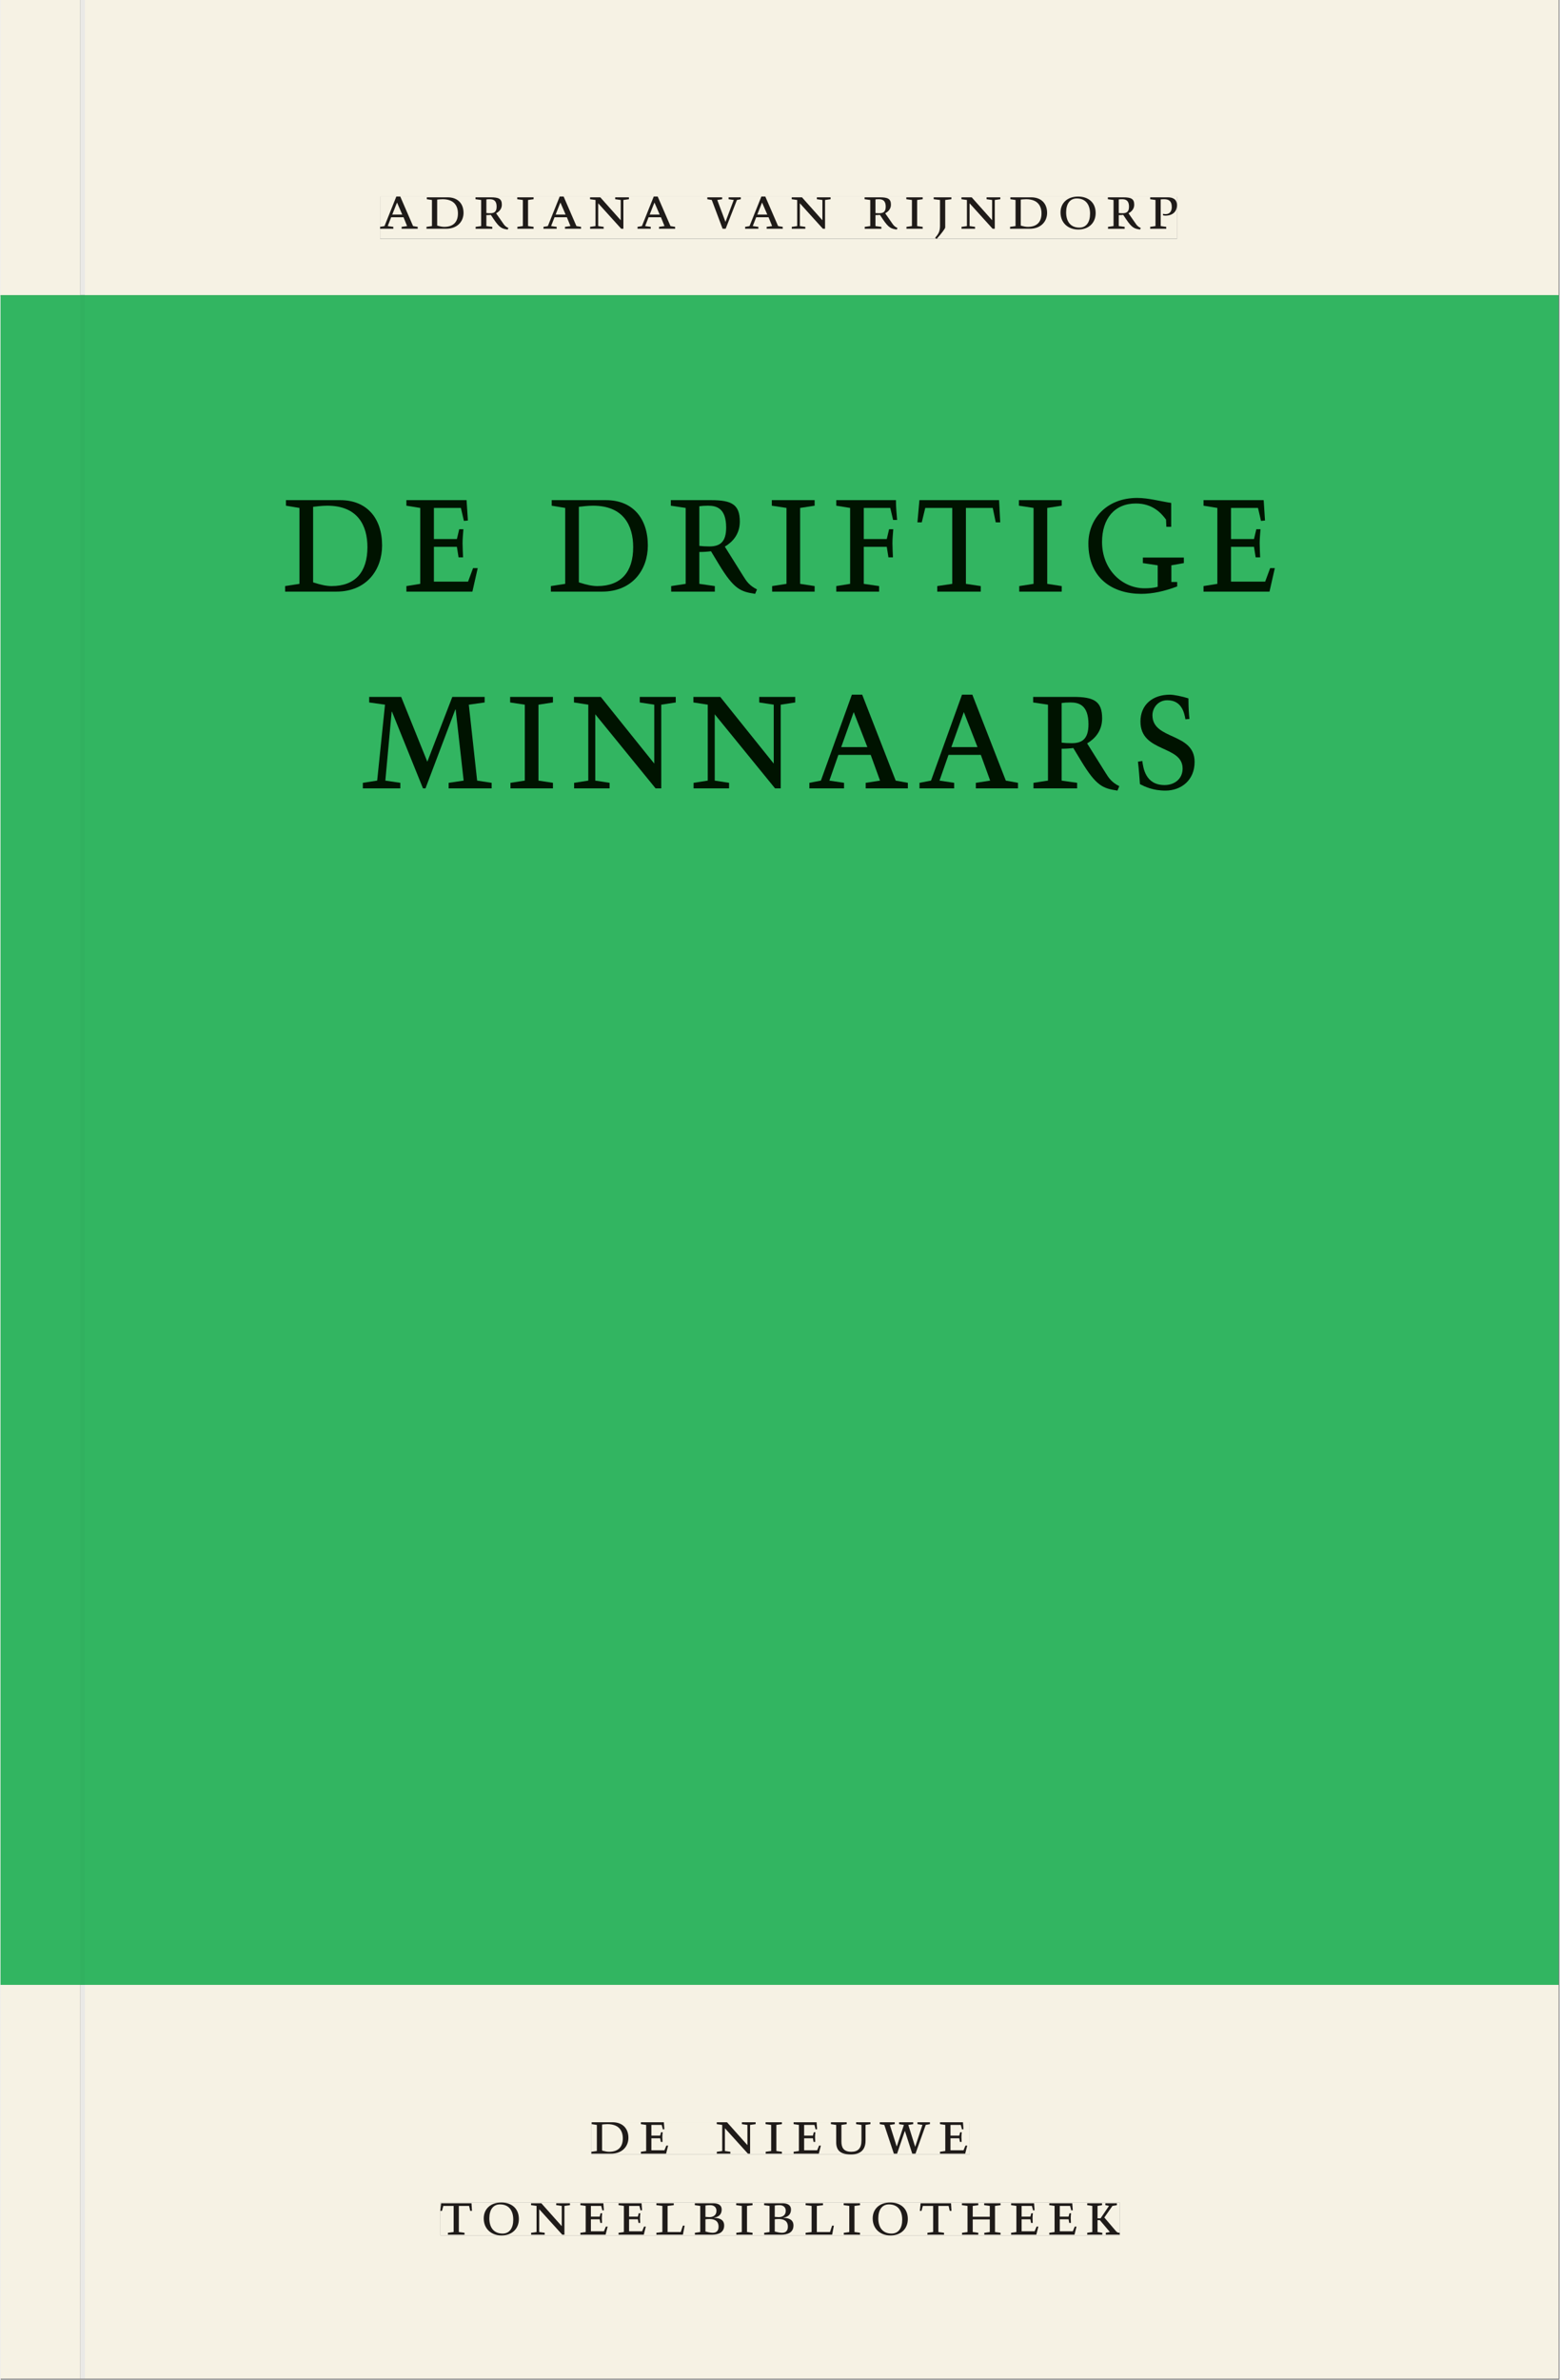 <svg xmlns="http://www.w3.org/2000/svg" xmlns:ns1="http://www.w3.org/1999/xlink" version="1.1" width="600" height="915" viewBox="0.0 -8.526512829121202e-14 748.5 1142.25">
<rect x="0.0" y="-8.526512829121202e-14" width="748.5" height="1142.25" fill="#808080" stroke="none"/>
<g enable-background="new">
<path transform="matrix(2.778,0,0,-2.778,0,1141.733)" d="M 0 68.032 L 269.292 68.032 L 269.292 360 L 0 360 Z " fill="#32b561" />
<path transform="matrix(2.778,0,0,-2.778,0,1141.733)" d="M 49.189 308.407 L 221.297 308.407 L 221.297 324.983 L 49.189 324.983 Z " fill="#32b561" />
<clipPath id="cp0">
<path transform="matrix(2.778,0,0,-2.778,0,1141.733)" d="M 49.189 308.407 L 221.297 308.407 L 221.297 324.983 L 49.189 324.983 Z " />
</clipPath>
<g clip-path="url(#cp0)">
<symbol id="font_1_4">
<path d="M .168 .458 C .188 .46 .222 .464 .253 .464 C .436 .464 .494 .357 .494 .24 C .494 .106 .421 .03 .279 .03 C .249 .03 .216 .036 .168 .05 L .168 .458 M .005 .464 L .086 .452 L .086 .042 L 0 .03 L 0 0 L .307 0 C .491 0 .582 .12 .582 .249 C .582 .396 .491 .494 .331 .494 L .005 .494 L .005 .464 Z " />
</symbol>
<symbol id="font_1_5">
<path d="M 0 0 L .396 0 L .428 .127 L .4 .127 L .37 .054 L .165 .054 L .165 .242 L .303 .242 L .313 .185 L .34 .185 C .339 .212 .337 .237 .337 .261 C .337 .287 .34 .311 .342 .337 L .317 .337 L .303 .284 L .165 .284 L .165 .452 L .327 .452 L .345 .382 L .369 .384 L .361 .494 L 0 .494 L 0 .464 L .083 .452 L .083 .042 L 0 .03 L 0 0 Z " />
</symbol>
<symbol id="font_1_1">
<path d="M 0 0 Z " />
</symbol>
<symbol id="font_1_11">
<path d="M .089 .054 L .002 .042 L .002 .012 L .264 .012 L .264 .042 L .171 .054 L .171 .226 C .197 .226 .226 .228 .241 .23 L .288 .16 C .38 .023 .42 .012 .506 0 L .517 .024 C .472 .044 .453 .069 .436 .094 L .324 .255 C .369 .279 .414 .321 .414 .39 C .414 .482 .366 .506 .242 .506 L 0 .506 L 0 .476 L .089 .464 L .089 .054 M .171 .473 C .188 .475 .201 .476 .223 .476 C .271 .476 .332 .465 .332 .358 C .332 .277 .292 .256 .231 .256 C .209 .256 .19 .257 .171 .259 L .171 .473 Z " />
</symbol>
<symbol id="font_1_9">
<path d="M .088 .042 L .002 .03 L .002 0 L .257 0 L .257 .03 L .17 .042 L .17 .452 L .257 .464 L .257 .494 L 0 .494 L 0 .464 L .088 .452 L .088 .042 Z " />
</symbol>
<symbol id="font_1_6">
<path d="M 0 0 L .257 0 L .257 .03 L .165 .042 L .165 .242 L .303 .242 L .313 .185 L .34 .185 C .339 .212 .337 .237 .337 .261 C .337 .287 .34 .311 .342 .337 L .317 .337 L .303 .284 L .165 .284 L .165 .452 L .324 .452 L .341 .387 L .365 .387 C .362 .421 .358 .454 .358 .494 L 0 .494 L 0 .464 L .083 .452 L .083 .042 L 0 .03 L 0 0 Z " />
</symbol>
<symbol id="font_1_13">
<path d="M .38 0 L .38 .03 L .291 .042 L .291 .452 L .452 .452 L .47 .374 L .497 .374 L .49 .494 L .012 .494 L 0 .374 L .026 .374 L .047 .452 L .209 .452 L .209 .042 L .119 .03 L .119 0 L .38 0 Z " />
</symbol>
<symbol id="font_1_7">
<path d="M .497 .491 C .43 .5 .36 .518 .293 .518 C .109 .518 0 .404 0 .272 C 0 .082 .148 0 .317 0 C .386 0 .456 .014 .533 .04 L .533 .064 L .498 .064 L .498 .154 L .573 .166 L .573 .196 L .327 .196 L .327 .166 L .416 .154 L .416 .038 C .393 .032 .364 .03 .337 .03 C .204 .03 .082 .13 .082 .28 C .082 .406 .157 .488 .285 .488 C .383 .488 .435 .439 .466 .401 L .468 .362 L .497 .362 L .497 .491 Z " />
</symbol>
<use ns1:href="#font_1_4" transform="matrix(80,0,0,-88.889,136.636,283.981)" fill="#001300" />
<use ns1:href="#font_1_5" transform="matrix(80,0,0,-88.889,194.876,283.981)" fill="#001300" />
<use ns1:href="#font_1_1" transform="matrix(80,0,0,-88.889,235.996,283.981)" fill="#001300" />
<use ns1:href="#font_1_4" transform="matrix(80,0,0,-88.889,264.236,283.981)" fill="#001300" />
<use ns1:href="#font_1_11" transform="matrix(80,0,0,-88.889,321.836,285.048)" fill="#001300" />
<use ns1:href="#font_1_9" transform="matrix(80,0,0,-88.889,370.316,283.981)" fill="#001300" />
<use ns1:href="#font_1_6" transform="matrix(80,0,0,-88.889,401.276,283.981)" fill="#001300" />
<use ns1:href="#font_1_13" transform="matrix(80,0,0,-88.889,440.236,283.981)" fill="#001300" />
<use ns1:href="#font_1_9" transform="matrix(80,0,0,-88.889,488.956,283.981)" fill="#001300" />
<use ns1:href="#font_1_7" transform="matrix(80,0,0,-88.889,522.316,285.048)" fill="#001300" />
<use ns1:href="#font_1_5" transform="matrix(80,0,0,-88.889,577.596,283.981)" fill="#001300" />
<use ns1:href="#font_1_1" transform="matrix(80,0,0,-88.889,614.716,283.981)" fill="#001300" />
</g>
<path transform="matrix(2.778,0,0,-2.778,0,1141.733)" d="M 62.624 274.407 L 206.393 274.407 L 206.393 290.982 L 62.624 290.982 Z " fill="#32b561" />
<clipPath id="cp2">
<path transform="matrix(2.778,0,0,-2.778,0,1141.733)" d="M 62.624 274.407 L 206.393 274.407 L 206.393 290.982 L 62.624 290.982 Z " />
</clipPath>
<g clip-path="url(#cp2)">
<symbol id="font_1_d">
<path d="M .387 .144 L .23 .494 L .038 .494 L .038 .464 L .133 .452 L .086 .042 L 0 .03 L 0 0 L .225 0 L .225 .03 L .135 .042 L .173 .414 L .175 .414 L .361 0 L .376 0 L .555 .426 L .557 .426 L .605 .042 L .515 .03 L .515 0 L .773 0 L .773 .03 L .686 .042 L .636 .452 L .731 .464 L .731 .494 L .537 .494 L .387 .144 Z " />
</symbol>
<symbol id="font_1_e">
<path d="M .611 .494 L .395 .494 L .395 .464 L .482 .452 L .482 .134 L .161 .494 L 0 .494 L 0 .464 L .086 .452 L .086 .042 L .001 .03 L .001 0 L .214 0 L .214 .03 L .128 .042 L .128 .4 L .49 0 L .524 0 L .524 .452 L .611 .464 L .611 .494 Z " />
</symbol>
<symbol id="font_1_2">
<path d="M .208 .03 L .12 .042 L .174 .181 L .368 .181 L .424 .042 L .338 .03 L .338 0 L .591 0 L .591 .03 L .518 .042 L .317 .506 L .255 .506 L .069 .042 L 0 .03 L 0 0 L .208 0 L .208 .03 M .266 .412 L .348 .223 L .191 .223 L .266 .412 Z " />
</symbol>
<symbol id="font_1_12">
<path d="M .309 .387 C .306 .412 .303 .445 .303 .498 C .269 .508 .216 .518 .192 .518 C .087 .518 .015 .463 .015 .373 C .015 .204 .268 .247 .268 .119 C .268 .063 .219 .03 .16 .03 C .044 .03 .032 .123 .026 .16 L 0 .156 C .005 .122 .01 .057 .012 .035 C .04 .022 .089 0 .165 0 C .257 0 .34 .054 .34 .155 C .34 .315 .087 .272 .087 .407 C .087 .446 .12 .488 .176 .488 C .263 .488 .278 .42 .285 .385 L .309 .387 Z " />
</symbol>
<use ns1:href="#font_1_d" transform="matrix(80,0,0,-88.889,173.957,378.426)" fill="#001300" />
<use ns1:href="#font_1_9" transform="matrix(80,0,0,-88.889,244.677,378.426)" fill="#001300" />
<use ns1:href="#font_1_e" transform="matrix(80,0,0,-88.889,275.317,378.426)" fill="#001300" />
<use ns1:href="#font_1_e" transform="matrix(80,0,0,-88.889,332.677,378.426)" fill="#001300" />
<use ns1:href="#font_1_2" transform="matrix(80,0,0,-88.889,388.357,378.426)" fill="#001300" />
<use ns1:href="#font_1_2" transform="matrix(80,0,0,-88.889,441.237,378.426)" fill="#001300" />
<use ns1:href="#font_1_11" transform="matrix(80,0,0,-88.889,495.797,379.492)" fill="#001300" />
<use ns1:href="#font_1_12" transform="matrix(80,0,0,-88.889,546.117,379.492)" fill="#001300" />
</g>
<symbol id="font_1_15">
<path d="M .465 .452 L .526 .464 L .526 .494 L .334 .494 L .334 .464 L .415 .452 L .285 .108 L .156 .452 L .233 .464 L .233 .494 L 0 .494 L 0 .464 L .07 .452 L .24 0 L .288 0 L .465 .452 Z " />
</symbol>
<symbol id="font_1_a">
<path d="M .278 .652 L 0 .652 L 0 .622 L .099 .61 L .099 .203 C .099 .112 .073 .076 .022 .015 L .047 0 C .118 .077 .181 .161 .181 .179 L .181 .61 L .278 .622 L .278 .652 Z " />
</symbol>
<symbol id="font_1_f">
<path d="M .256 .488 C .389 .488 .464 .398 .464 .248 C .464 .118 .407 .03 .296 .03 C .163 .03 .088 .12 .088 .27 C .088 .4 .145 .488 .256 .488 M 0 .268 C 0 .104 .119 0 .279 0 C .443 0 .552 .104 .552 .259 C .552 .43 .431 .518 .276 .518 C .105 .518 0 .414 0 .268 Z " />
</symbol>
<symbol id="font_1_10">
<path d="M 0 .464 L .083 .452 L .083 .042 L 0 .03 L 0 0 L .252 0 L .252 .03 L .165 .042 L .165 .461 C .182 .463 .201 .464 .219 .464 C .297 .464 .339 .432 .339 .34 C .339 .273 .305 .23 .243 .23 C .229 .23 .215 .232 .201 .235 L .201 .211 C .213 .208 .225 .206 .238 .206 C .38 .206 .421 .298 .421 .369 C .421 .466 .352 .494 .278 .494 L 0 .494 L 0 .464 Z " />
</symbol>
<use ns1:href="#font_1_2" transform="matrix(30.556,0,0,-30.556,182.242,109.805)" fill="#231f20" />
<use ns1:href="#font_1_4" transform="matrix(30.556,0,0,-30.556,204.517,109.805)" fill="#231f20" />
<use ns1:href="#font_1_11" transform="matrix(30.556,0,0,-30.556,228.045,110.172)" fill="#231f20" />
<use ns1:href="#font_1_9" transform="matrix(30.556,0,0,-30.556,248.089,109.805)" fill="#231f20" />
<use ns1:href="#font_1_2" transform="matrix(30.556,0,0,-30.556,260.678,109.805)" fill="#231f20" />
<use ns1:href="#font_1_e" transform="matrix(30.556,0,0,-30.556,283.045,109.805)" fill="#231f20" />
<use ns1:href="#font_1_2" transform="matrix(30.556,0,0,-30.556,305.839,109.805)" fill="#231f20" />
<use ns1:href="#font_1_1" transform="matrix(30.556,0,0,-30.556,327.35,109.805)" fill="#231f20" />
<use ns1:href="#font_1_15" transform="matrix(30.556,0,0,-30.556,339.359,109.805)" fill="#231f20" />
<use ns1:href="#font_1_2" transform="matrix(30.556,0,0,-30.556,357.509,109.805)" fill="#231f20" />
<use ns1:href="#font_1_e" transform="matrix(30.556,0,0,-30.556,379.875,109.805)" fill="#231f20" />
<use ns1:href="#font_1_1" transform="matrix(30.556,0,0,-30.556,402.456,109.805)" fill="#231f20" />
<use ns1:href="#font_1_11" transform="matrix(30.556,0,0,-30.556,414.861,110.172)" fill="#231f20" />
<use ns1:href="#font_1_9" transform="matrix(30.556,0,0,-30.556,434.906,109.805)" fill="#231f20" />
<use ns1:href="#font_1_a" transform="matrix(30.556,0,0,-30.556,448.045,114.633)" fill="#231f20" />
<use ns1:href="#font_1_e" transform="matrix(30.556,0,0,-30.556,461.367,109.805)" fill="#231f20" />
<use ns1:href="#font_1_4" transform="matrix(30.556,0,0,-30.556,484.711,109.805)" fill="#231f20" />
<use ns1:href="#font_1_f" transform="matrix(30.556,0,0,-30.556,508.942,110.172)" fill="#231f20" />
<use ns1:href="#font_1_11" transform="matrix(30.556,0,0,-30.556,531.675,110.172)" fill="#231f20" />
<use ns1:href="#font_1_10" transform="matrix(30.556,0,0,-30.556,551.995,109.805)" fill="#231f20" />
<path transform="matrix(2.778,0,0,-2.778,40.48,.001)" d="M 0 0 L 0 -51.024 L .004 -51.024 L 254.719 -51.024 L 254.719 0 Z M 51.035 -33.963 L 188.775 -33.963 L 188.775 -41.267 L 51.035 -41.267 Z M -14.573 0 L -14.573 -51.024 L -.796 -51.024 L -.799 -51.024 L -.799 0 Z " fill="#f6f2e4" />
<path transform="matrix(2.778,0,0,-2.778,0,1141.733)" d="M 14.576 359.716 L 269.291 359.716 L 269.291 360 L 14.576 360 Z M 0 359.716 L 13.776 359.716 L 13.776 360 L 0 360 Z " fill="#33b05d" />
<path transform="matrix(2.778,0,0,-2.778,0,1141.733)" d="M 65.607 369.756 L 203.347 369.756 L 203.347 377.06 L 65.607 377.06 Z " fill="#f6f2e4" />
<clipPath id="cp3">
<path transform="matrix(2.778,0,0,-2.778,0,1141.733)" d="M 65.607 369.756 L 203.347 369.756 L 203.347 377.06 L 65.607 377.06 Z " />
</clipPath>
<g clip-path="url(#cp3)">
<use ns1:href="#font_1_2" transform="matrix(30.556,0,0,-30.556,182.242,109.805)" fill="#1f1b19" />
<use ns1:href="#font_1_4" transform="matrix(30.556,0,0,-30.556,204.517,109.805)" fill="#1f1b19" />
<use ns1:href="#font_1_11" transform="matrix(30.556,0,0,-30.556,228.045,110.172)" fill="#1f1b19" />
<use ns1:href="#font_1_9" transform="matrix(30.556,0,0,-30.556,248.089,109.805)" fill="#1f1b19" />
<use ns1:href="#font_1_2" transform="matrix(30.556,0,0,-30.556,260.678,109.805)" fill="#1f1b19" />
<use ns1:href="#font_1_e" transform="matrix(30.556,0,0,-30.556,283.045,109.805)" fill="#1f1b19" />
<use ns1:href="#font_1_2" transform="matrix(30.556,0,0,-30.556,305.839,109.805)" fill="#1f1b19" />
<use ns1:href="#font_1_1" transform="matrix(30.556,0,0,-30.556,327.35,109.805)" fill="#1f1b19" />
<use ns1:href="#font_1_15" transform="matrix(30.556,0,0,-30.556,339.359,109.805)" fill="#1f1b19" />
<use ns1:href="#font_1_2" transform="matrix(30.556,0,0,-30.556,357.509,109.805)" fill="#1f1b19" />
<use ns1:href="#font_1_e" transform="matrix(30.556,0,0,-30.556,379.875,109.805)" fill="#1f1b19" />
<use ns1:href="#font_1_1" transform="matrix(30.556,0,0,-30.556,402.456,109.805)" fill="#1f1b19" />
<use ns1:href="#font_1_11" transform="matrix(30.556,0,0,-30.556,414.861,110.172)" fill="#1f1b19" />
<use ns1:href="#font_1_9" transform="matrix(30.556,0,0,-30.556,434.906,109.805)" fill="#1f1b19" />
<use ns1:href="#font_1_a" transform="matrix(30.556,0,0,-30.556,448.045,114.633)" fill="#1f1b19" />
<use ns1:href="#font_1_e" transform="matrix(30.556,0,0,-30.556,461.367,109.805)" fill="#1f1b19" />
<use ns1:href="#font_1_4" transform="matrix(30.556,0,0,-30.556,484.711,109.805)" fill="#1f1b19" />
<use ns1:href="#font_1_f" transform="matrix(30.556,0,0,-30.556,508.942,110.172)" fill="#1f1b19" />
<use ns1:href="#font_1_11" transform="matrix(30.556,0,0,-30.556,531.675,110.172)" fill="#1f1b19" />
<use ns1:href="#font_1_10" transform="matrix(30.556,0,0,-30.556,551.995,109.805)" fill="#1f1b19" />
</g>
<path transform="matrix(2.778,0,0,-2.778,0,1141.733)" d="M 14.573 0 L 269.292 0 L 269.292 68.032 L 14.573 68.032 Z M 102.127 44.302 L 167.489 44.302 L 167.489 38.736 L 102.127 38.736 Z M 76.019 30.434 L 193.443 30.434 L 193.443 24.736 L 76.019 24.736 Z M 0 0 L 13.774 0 L 13.774 68.032 L 0 68.032 Z M 13.774 0 L 14.573 0 Z " fill="#f6f2e4" />
<path transform="matrix(2.778,0,0,-2.778,0,1141.733)" d="M 102.127 38.735 L 167.489 38.735 L 167.489 44.301 L 102.127 44.301 Z " fill="#f6f2e4" />
<clipPath id="cp4">
<path transform="matrix(2.778,0,0,-2.778,0,1141.733)" d="M 102.127 38.735 L 167.489 38.735 L 167.489 44.301 L 102.127 44.301 Z " />
</clipPath>
<g clip-path="url(#cp4)">
<symbol id="font_1_14">
<path d="M .396 .506 L .396 .476 L .48 .464 L .48 .222 C .48 .098 .428 .042 .32 .042 C .192 .042 .165 .118 .165 .202 L .165 .464 L .248 .476 L .248 .506 L 0 .506 L 0 .476 L .083 .464 L .083 .19 C .083 .057 .158 0 .314 0 C .461 0 .544 .069 .544 .218 L .544 .464 L .621 .476 L .621 .506 L .396 .506 Z " />
</symbol>
<symbol id="font_1_16">
<path d="M .723 .452 L .789 .464 L .789 .494 L .593 .494 L .593 .464 L .671 .452 L .558 .111 L .556 .111 L .449 .452 L .526 .464 L .526 .494 L .304 .494 L .304 .464 L .38 .452 L .268 .115 L .266 .115 L .159 .452 L .236 .464 L .236 .494 L 0 .494 L 0 .464 L .072 .452 L .222 0 L .273 0 L .394 .356 L .396 .356 L .511 0 L .562 0 L .723 .452 Z " />
</symbol>
<use ns1:href="#font_1_4" transform="matrix(30.556,0,0,-30.556,283.686,1033.768)" fill="#1f1b19" />
<use ns1:href="#font_1_5" transform="matrix(30.556,0,0,-30.556,307.458,1033.768)" fill="#1f1b19" />
<use ns1:href="#font_1_1" transform="matrix(30.556,0,0,-30.556,324.691,1033.768)" fill="#1f1b19" />
<use ns1:href="#font_1_e" transform="matrix(30.556,0,0,-30.556,343.88,1033.768)" fill="#1f1b19" />
<use ns1:href="#font_1_9" transform="matrix(30.556,0,0,-30.556,367.316,1033.768)" fill="#1f1b19" />
<use ns1:href="#font_1_5" transform="matrix(30.556,0,0,-30.556,380.791,1033.768)" fill="#1f1b19" />
<use ns1:href="#font_1_14" transform="matrix(30.556,0,0,-30.556,398.697,1034.135)" fill="#1f1b19" />
<use ns1:href="#font_1_16" transform="matrix(30.556,0,0,-30.556,422.133,1033.768)" fill="#1f1b19" />
<use ns1:href="#font_1_5" transform="matrix(30.556,0,0,-30.556,451.069,1033.768)" fill="#1f1b19" />
<use ns1:href="#font_1_1" transform="matrix(30.556,0,0,-30.556,465.247,1033.768)" fill="#1f1b19" />
</g>
<path transform="matrix(2.778,0,0,-2.778,0,1141.733)" d="M 76.019 24.736 L 193.443 24.736 L 193.443 30.434 L 76.019 30.434 Z " fill="#f6f2e4" />
<clipPath id="cp5">
<path transform="matrix(2.778,0,0,-2.778,0,1141.733)" d="M 76.019 24.736 L 193.443 24.736 L 193.443 30.434 L 76.019 30.434 Z " />
</clipPath>
<g clip-path="url(#cp5)">
<symbol id="font_1_c">
<path d="M 0 .494 L 0 .464 L .094 .452 L .094 .042 L 0 .03 L 0 0 L .417 0 L .444 .142 L .416 .142 L .383 .042 L .176 .042 L .176 .452 L .273 .464 L .273 .494 L 0 .494 Z " />
</symbol>
<symbol id="font_1_3">
<path d="M .167 .458 C .186 .461 .207 .464 .241 .464 C .306 .464 .34 .427 .34 .376 C .34 .317 .302 .276 .229 .276 C .214 .276 .195 .278 .167 .28 L .167 .458 M .167 .242 C .184 .244 .206 .246 .233 .246 C .311 .246 .373 .216 .373 .126 C .373 .065 .343 .03 .281 .03 C .241 .03 .191 .044 .167 .05 L .167 .242 M .268 0 C .371 0 .461 .034 .461 .145 C .461 .237 .386 .264 .302 .265 L .302 .267 C .398 .282 .422 .342 .422 .395 C .422 .474 .354 .494 .289 .494 L 0 .494 L 0 .464 L .085 .452 L .085 .042 L .001 .03 L .001 0 L .268 0 Z " />
</symbol>
<symbol id="font_1_8">
<path d="M .17 .282 L .17 .452 L .257 .464 L .257 .494 L 0 .494 L 0 .464 L .088 .452 L .088 .042 L .002 .03 L .002 0 L .257 0 L .257 .03 L .17 .042 L .17 .24 L .438 .24 L .438 .042 L .352 .03 L .352 0 L .607 0 L .607 .03 L .52 .042 L .52 .452 L .607 .464 L .607 .494 L .35 .494 L .35 .464 L .438 .452 L .438 .282 L .17 .282 Z " />
</symbol>
<symbol id="font_1_b">
<path d="M .466 .494 L .285 .494 L .285 .464 L .342 .452 L .21 .258 L .162 .258 L .162 .452 L .233 .464 L .233 .494 L 0 .494 L 0 .464 L .08 .452 L .08 .042 L 0 .03 L 0 0 L .237 0 L .237 .03 L .162 .042 L .162 .228 L .199 .228 L .356 .042 L .292 .03 L .292 0 L .51 0 L .51 .03 C .492 .03 .473 .03 .449 .059 L .269 .27 L .396 .452 L .466 .464 L .466 .494 Z " />
</symbol>
<use ns1:href="#font_1_13" transform="matrix(30.556,0,0,-30.556,211.162,1072.657)" fill="#1f1b19" />
<use ns1:href="#font_1_f" transform="matrix(30.556,0,0,-30.556,232.001,1073.024)" fill="#1f1b19" />
<use ns1:href="#font_1_e" transform="matrix(30.556,0,0,-30.556,254.734,1072.657)" fill="#1f1b19" />
<use ns1:href="#font_1_5" transform="matrix(30.556,0,0,-30.556,278.415,1072.657)" fill="#1f1b19" />
<use ns1:href="#font_1_5" transform="matrix(30.556,0,0,-30.556,296.748,1072.657)" fill="#1f1b19" />
<use ns1:href="#font_1_c" transform="matrix(30.556,0,0,-30.556,314.898,1072.657)" fill="#1f1b19" />
<use ns1:href="#font_1_3" transform="matrix(30.556,0,0,-30.556,333.354,1072.657)" fill="#1f1b19" />
<use ns1:href="#font_1_9" transform="matrix(30.556,0,0,-30.556,353.215,1072.657)" fill="#1f1b19" />
<use ns1:href="#font_1_3" transform="matrix(30.556,0,0,-30.556,366.629,1072.657)" fill="#1f1b19" />
<use ns1:href="#font_1_c" transform="matrix(30.556,0,0,-30.556,386.551,1072.657)" fill="#1f1b19" />
<use ns1:href="#font_1_9" transform="matrix(30.556,0,0,-30.556,404.823,1072.657)" fill="#1f1b19" />
<use ns1:href="#font_1_f" transform="matrix(30.556,0,0,-30.556,418.756,1073.024)" fill="#1f1b19" />
<use ns1:href="#font_1_13" transform="matrix(30.556,0,0,-30.556,441.398,1072.657)" fill="#1f1b19" />
<use ns1:href="#font_1_8" transform="matrix(30.556,0,0,-30.556,461.595,1072.657)" fill="#1f1b19" />
<use ns1:href="#font_1_5" transform="matrix(30.556,0,0,-30.556,485.215,1072.657)" fill="#1f1b19" />
<use ns1:href="#font_1_5" transform="matrix(30.556,0,0,-30.556,503.548,1072.657)" fill="#1f1b19" />
<use ns1:href="#font_1_b" transform="matrix(30.556,0,0,-30.556,521.759,1072.657)" fill="#1f1b19" />
</g>
<path transform="matrix(2.778,0,0,-2.778,0,1141.733)" d="M 13.774 0 L 14.573 0 L 14.573 68.032 L 13.774 68.032 Z " fill="#eae9e6" />
<path transform="matrix(2.778,0,0,-2.778,0,1141.733)" d="M 13.774 360 L 14.573 360 L 14.573 411.024 L 13.774 411.024 Z " fill="#eae9e6" />
<path transform="matrix(2.778,0,0,-2.778,0,1141.733)" d="M 13.776 68.032 L 14.576 68.032 L 14.576 359.717 L 13.776 359.717 Z " fill="#31b15f" />
<path transform="matrix(2.778,0,0,-2.778,0,1141.733)" d="M 13.776 359.716 L 14.576 359.716 L 14.576 360 L 13.776 360 Z " fill="#32ac5b" />
</g>
</svg>